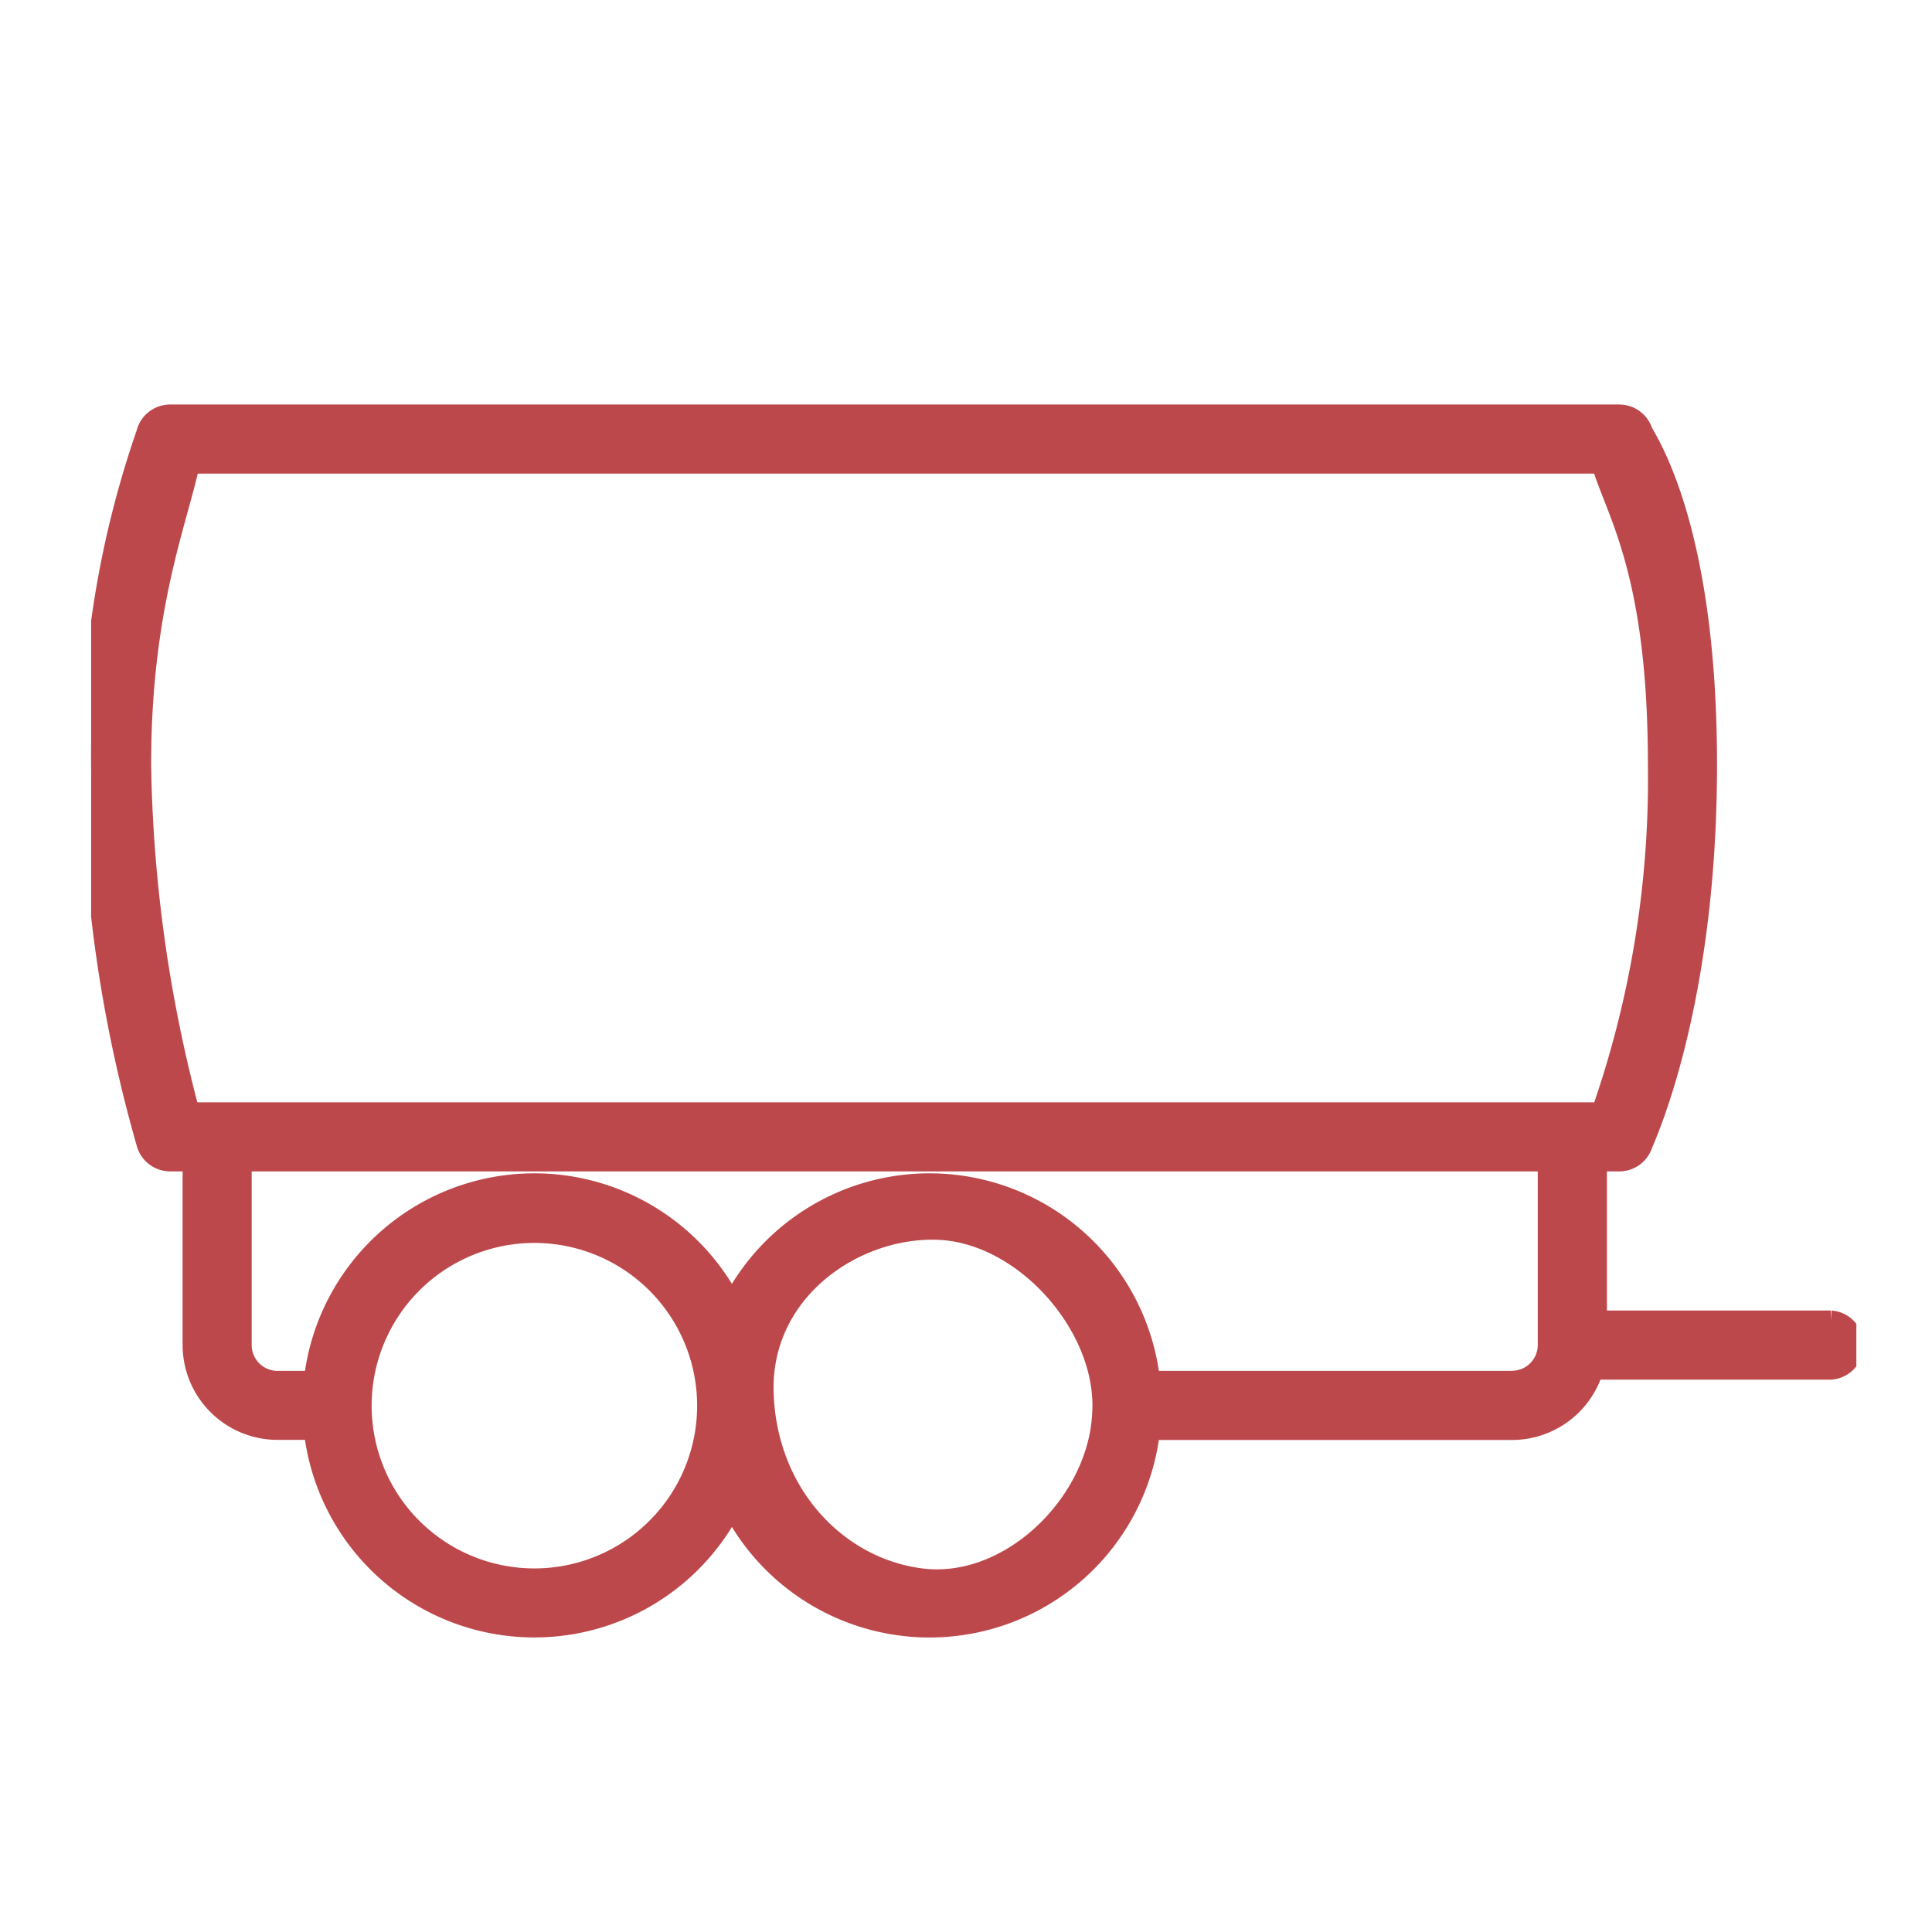 <svg xmlns="http://www.w3.org/2000/svg" xmlns:xlink="http://www.w3.org/1999/xlink" width="106" height="106" viewBox="0 0 106 106"><defs><clipPath id="clip-path"><rect id="Rectangle_535" data-name="Rectangle 535" width="106" height="106" transform="translate(513 924)" fill="#fff"/></clipPath><clipPath id="clip-path-2"><rect id="Rectangle_475" data-name="Rectangle 475" width="96.85" height="76.052" fill="#bd484c" stroke="#bd484c" stroke-width="1"/></clipPath></defs><g id="Mask_Group_426" data-name="Mask Group 426" transform="translate(-513 -924)" clip-path="url(#clip-path)"><g id="Group_426" data-name="Group 426" transform="translate(518 939)"><g id="Mask_Group_425" data-name="Mask Group 425" clip-path="url(#clip-path-2)"><path id="Path_612" data-name="Path 612" d="M95.454,58.71H82.663V50.077h1.18a1.4,1.4,0,0,0,1.316-.93c.144-.409,3.546-7.6,3.546-20.89S85.3,10.339,85.159,9.93A1.4,1.4,0,0,0,83.843,9H4.334a1.4,1.4,0,0,0-1.358,1.073A53.992,53.992,0,0,0,0,28.256,76.862,76.862,0,0,0,2.979,49.017a1.4,1.4,0,0,0,1.355,1.059H5.518V60.1a4.712,4.712,0,0,0,4.706,4.707h1.948A12.223,12.223,0,0,0,35.157,69.07a12.223,12.223,0,0,0,22.986-4.258H77.956a4.716,4.716,0,0,0,4.5-3.311h13a1.4,1.4,0,0,0,0-2.792m-17.5,3.311H58.143a12.223,12.223,0,0,0-22.986-4.259A12.223,12.223,0,0,0,12.171,62.02H10.223A1.917,1.917,0,0,1,8.309,60.1V50.077H79.871V60.1a1.917,1.917,0,0,1-1.915,1.915M55.322,64.812c-.748,4.505-5.225,8.607-9.758,8.046s-8.433-4.538-8.618-10.121,4.982-9.092,9.545-8.906,8.943,5.014,8.946,9.582a9.448,9.448,0,0,1-.115,1.4m-40.33,0a9.429,9.429,0,1,1,9.327,8.046,9.429,9.429,0,0,1-9.327-8.046m67.833-53.02c.828,2.715,3.088,5.969,3.088,16.465a55.319,55.319,0,0,1-3.088,19.029H5.442a78.449,78.449,0,0,1-2.65-19.03c0-8.56,1.965-13.256,2.66-16.465Z" transform="translate(0 -1.307)" fill="#bd484c" stroke="#bd484c" stroke-width="1"/></g></g></g></svg>